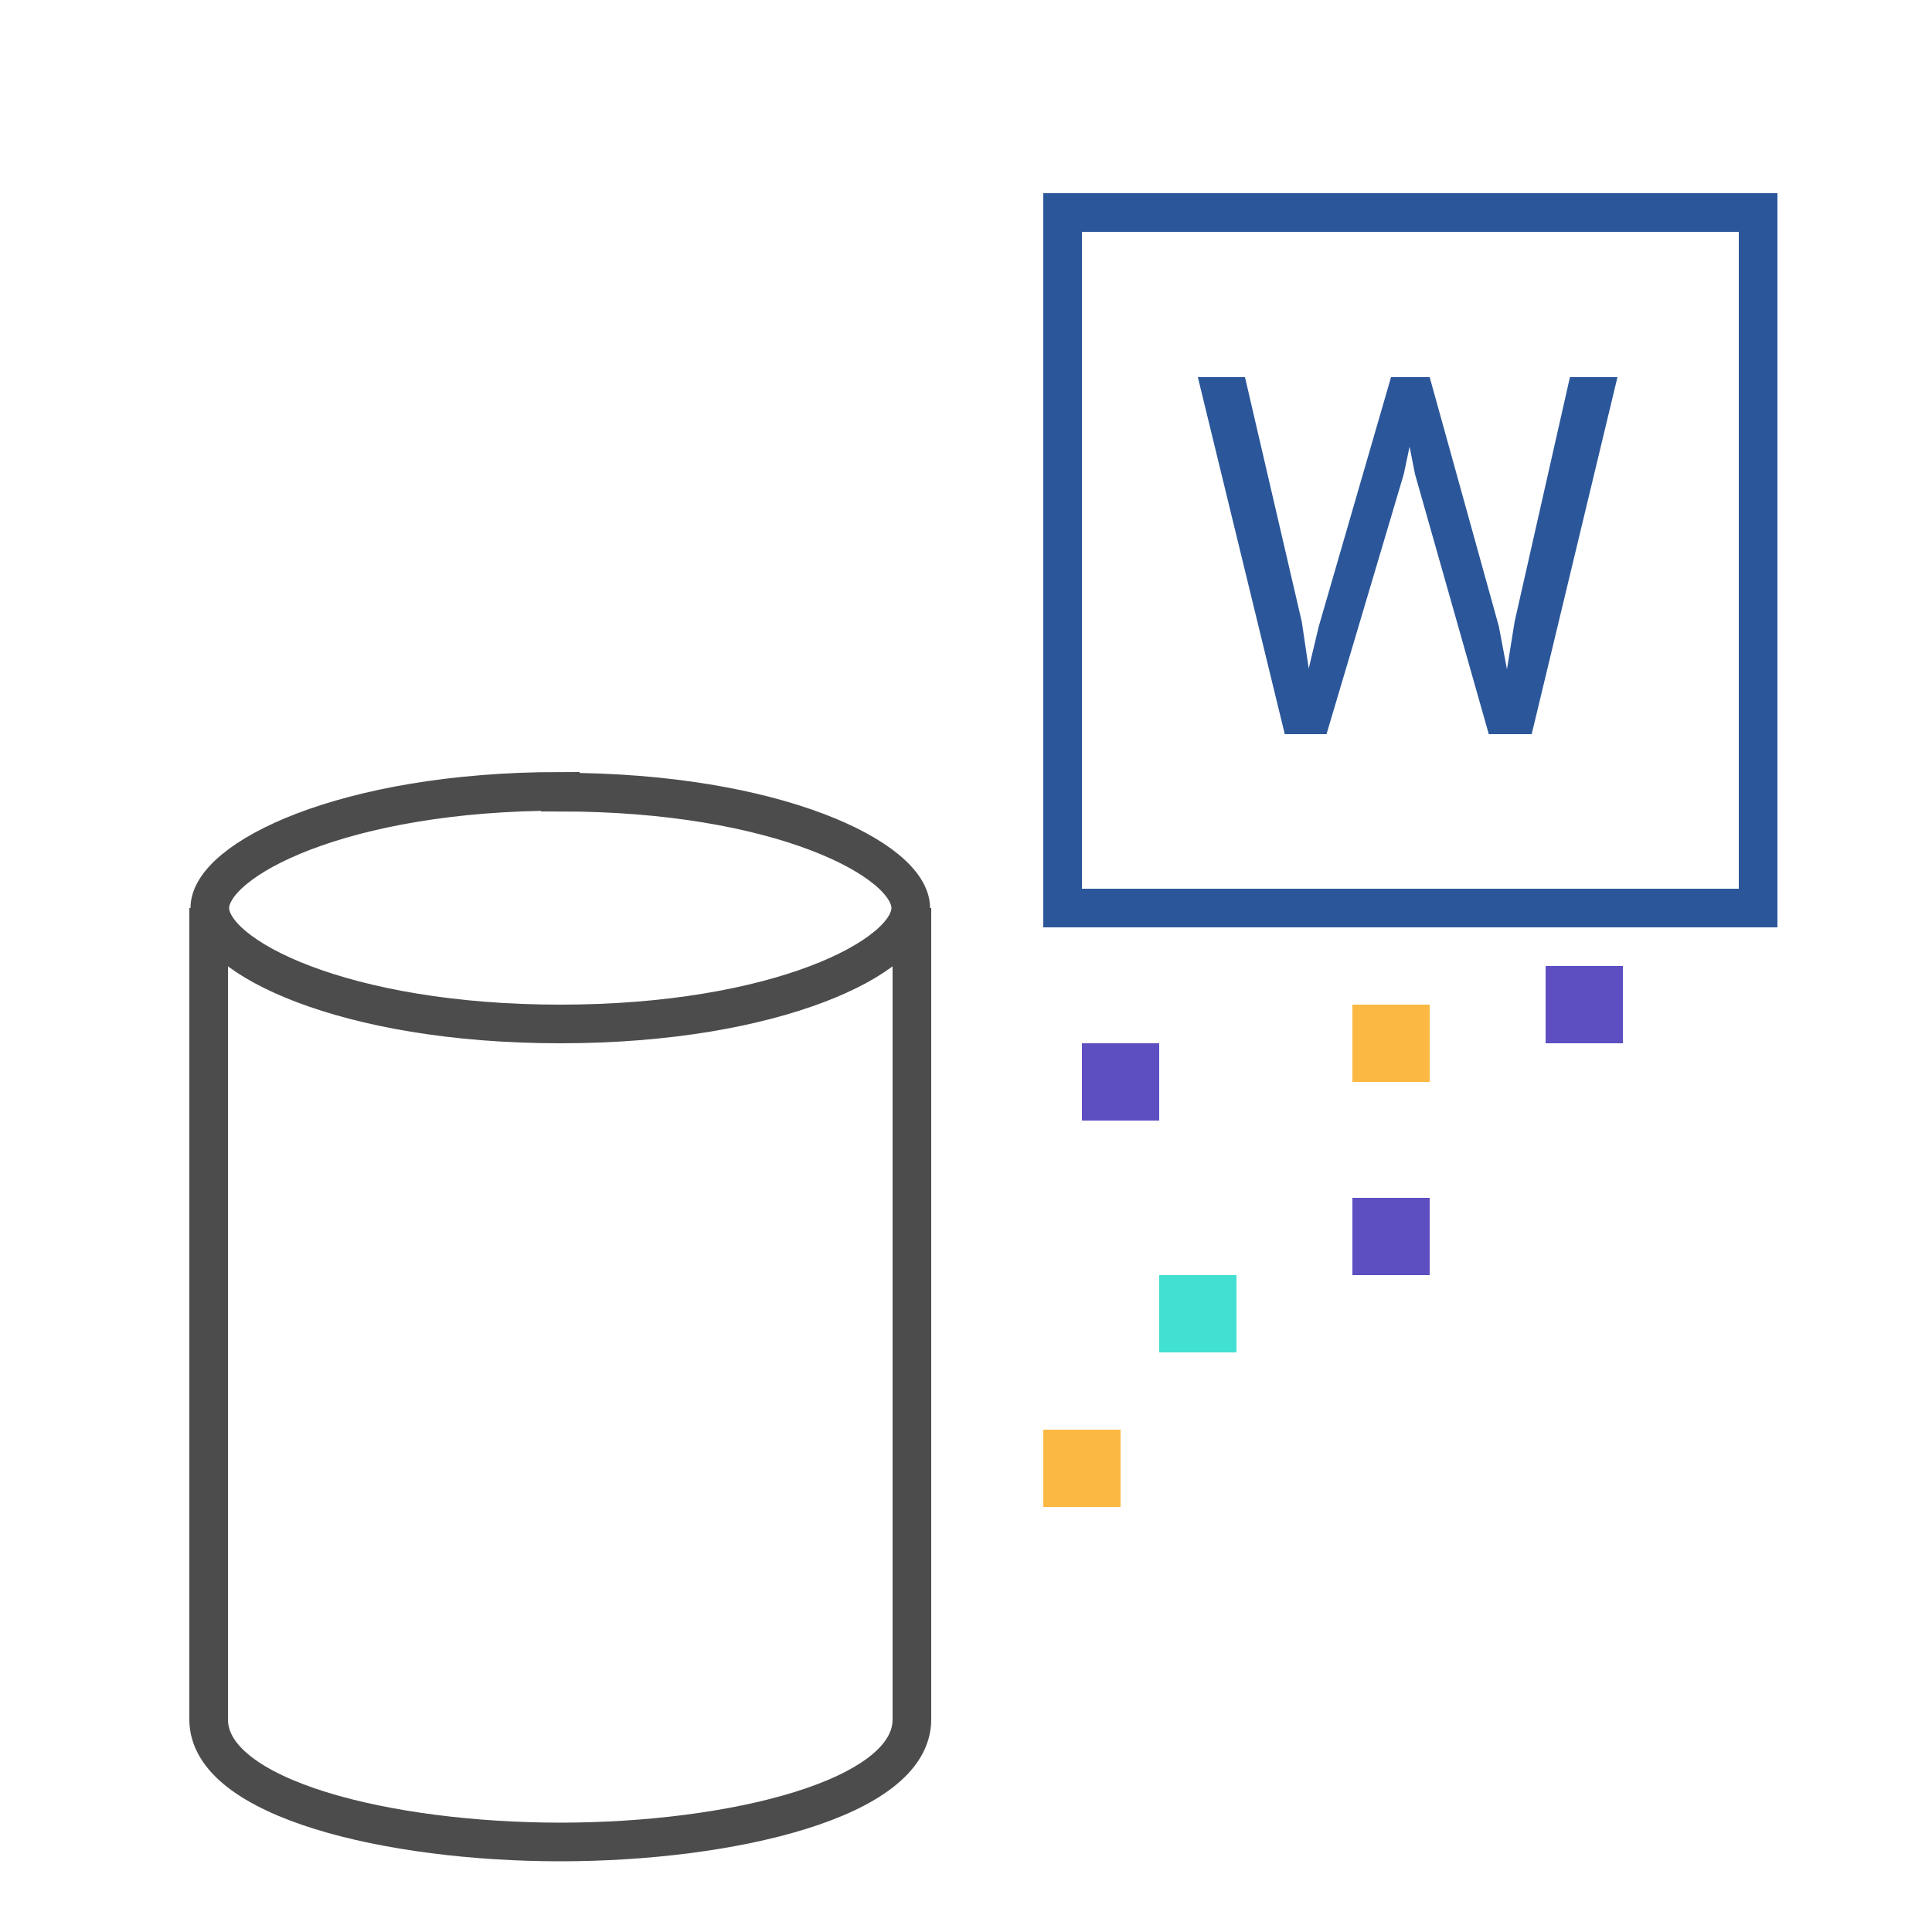 <?xml version="1.0" encoding="UTF-8"?> <svg xmlns="http://www.w3.org/2000/svg" xmlns:xlink="http://www.w3.org/1999/xlink" id="Layer_1" data-name="Layer 1" viewBox="0 0 50 50"><defs><style>.cls-1,.cls-3,.cls-5{fill:none;}.cls-2{clip-path:url(#clip-path);}.cls-3{stroke:#2b579a;}.cls-3,.cls-5{stroke-miterlimit:10;}.cls-4{fill:#2b579a;}.cls-5{stroke:#4c4c4c;}.cls-6{fill:#fbb843;}.cls-7{fill:#5d4fc1;}.cls-8{fill:#42dfd3;}</style><clipPath id="clip-path"><rect class="cls-1" width="50" height="50"></rect></clipPath></defs><g class="cls-2"><rect class="cls-3" x="27.5" y="5.5" width="18" height="18"></rect><path class="cls-4" d="M33.69,16.09l.18,1.21.26-1.09L36,9.76h1l1.79,6.45L39,17.32l.2-1.24,1.43-6.32h1.23L39.64,19H38.53l-1.91-6.73-.14-.71-.15.71-2,6.73H33.25L31,9.76h1.22Z"></path><path class="cls-5" d="M5.4,23.5v21c0,2.06,4.69,3.17,9.1,3.17s9.1-1.11,9.1-3.17v-21m-9.1-3c5.62,0,9.07,1.75,9.07,3s-3.45,3-9.07,3-9.07-1.75-9.07-3S8.88,20.48,14.5,20.48Z"></path><rect class="cls-6" x="35" y="26" width="2" height="2"></rect><rect class="cls-7" x="35" y="31" width="2" height="2"></rect><rect class="cls-8" x="30" y="33" width="2" height="2"></rect><rect class="cls-7" x="28" y="27" width="2" height="2"></rect><rect class="cls-6" x="27" y="37" width="2" height="2"></rect><rect class="cls-7" x="40" y="25" width="2" height="2"></rect></g></svg> 